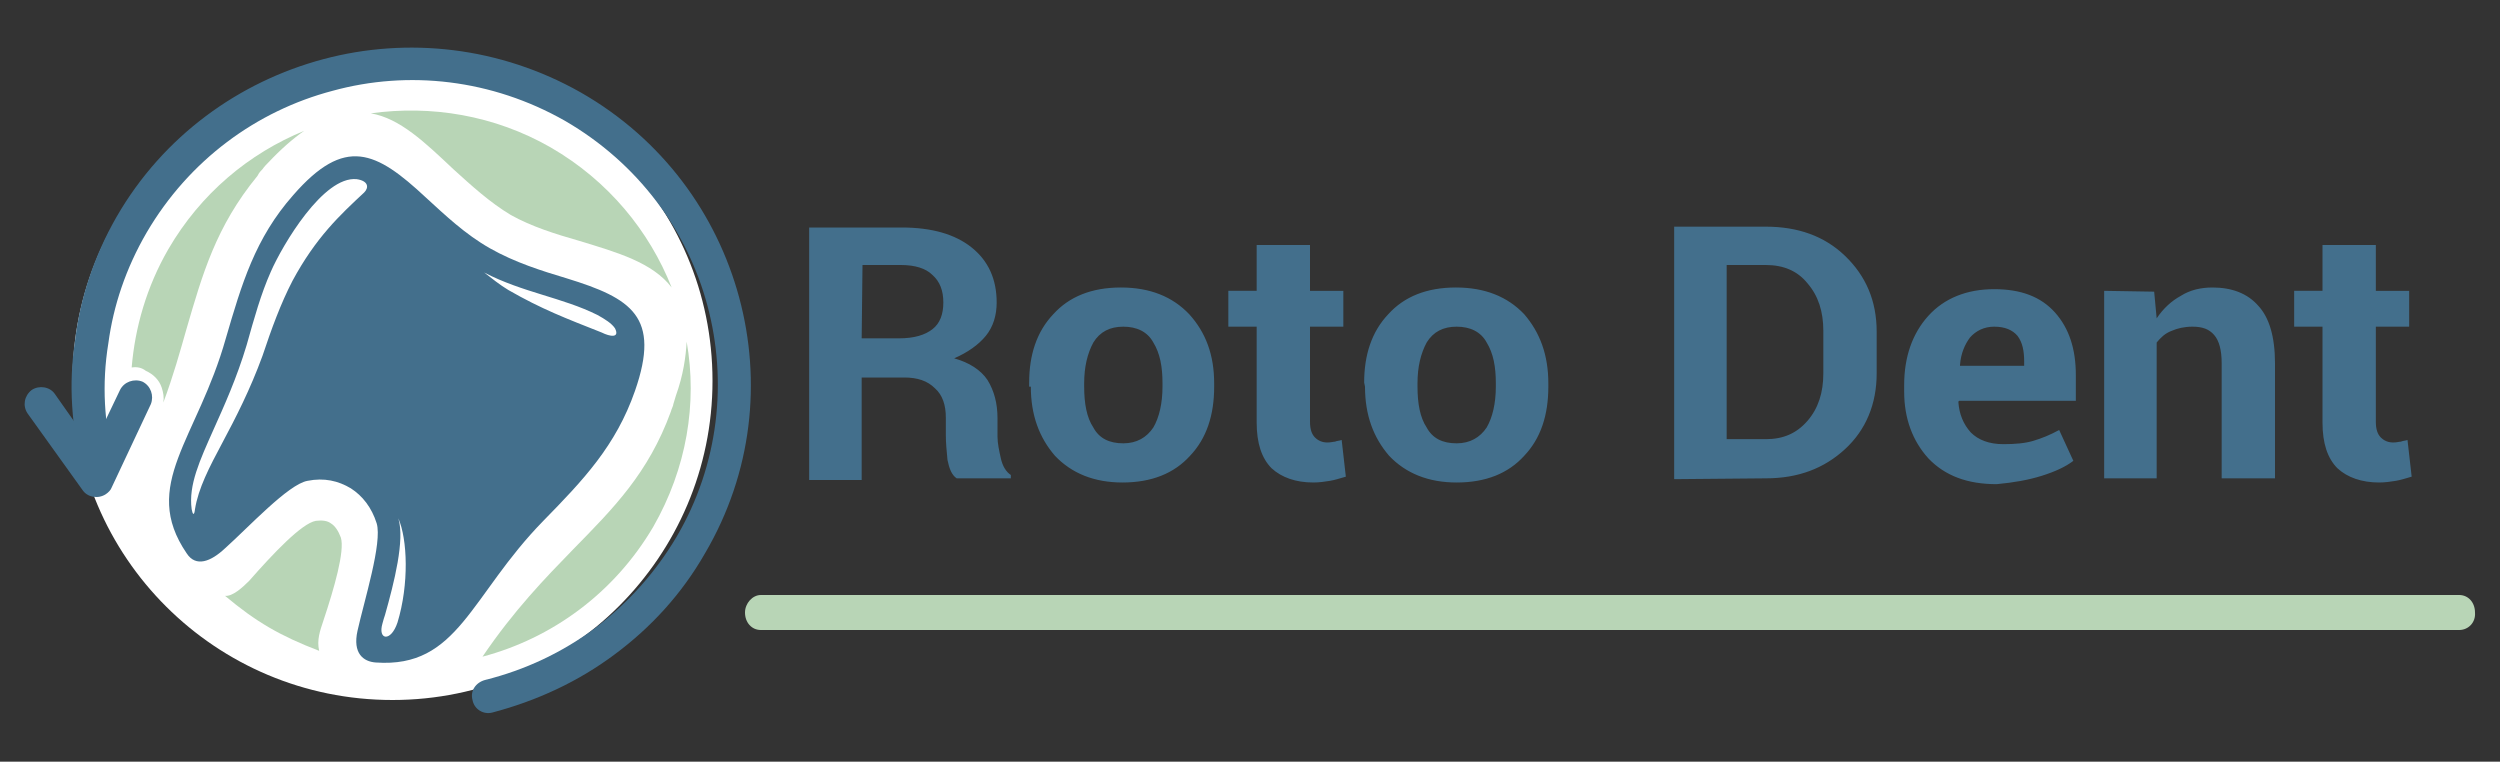 <?xml version="1.0" encoding="UTF-8"?> <!-- Generator: Adobe Illustrator 24.0.1, SVG Export Plug-In . SVG Version: 6.00 Build 0) --> <svg xmlns="http://www.w3.org/2000/svg" xmlns:xlink="http://www.w3.org/1999/xlink" version="1.1" id="Layer_1" x="0px" y="0px" viewBox="0 0 300 91.4" style="enable-background:new 0 0 300 91.4;" xml:space="preserve"><rect x="0" y="0" width="300" height="91.4" fill="#333333" stroke="none"/> <style type="text/css"> .st0{fill-rule:evenodd;clip-rule:evenodd;fill:#FFFFFF;} .st1{fill-rule:evenodd;clip-rule:evenodd;fill:#B8D5B6;} .st2{fill-rule:evenodd;clip-rule:evenodd;fill:#9CD3AE;} .st3{fill-rule:evenodd;clip-rule:evenodd;fill:#436F8C;} .st4{fill:#436F8C;} .st5{fill:#B8D5B6;} </style> <g> <g> <path class="st0" d="M47.1,7.4C25.9,7.4,8.7,24.5,8.7,45.7S25.9,84,47.1,84s38.4-17.2,38.4-38.3C85.5,24.5,68.3,7.4,47.1,7.4"></path> <path class="st1" d="M82.4,41c1.3,7.4,0,15.2-4,22.2c-4.7,8-12.2,13.4-20.5,15.6c3.8-5.6,7.5-9.4,10.9-12.9 c4.8-4.9,9-9.1,11.7-16.5c0.1-0.4,0.3-0.7,0.3-0.9c0.1-0.3,0.2-0.7,0.3-1C82,45,82.3,42.8,82.4,41"></path> <path class="st1" d="M44.5,13.6c7.2-1,14.8,0.2,21.6,4.1c6.9,4,11.8,10,14.5,16.8c-2.3-3-6.5-4.2-11.1-5.6 c-2.8-0.8-5.7-1.7-8.2-3.1c-2.5-1.5-4.7-3.5-6.9-5.5C51,17.1,48,14.2,44.5,13.6"></path> <path class="st1" d="M15.8,44.1c0.4-4.8,1.8-9.7,4.4-14.2c3.9-6.7,9.7-11.5,16.3-14.2c-1.3,0.9-2.8,2.2-4.3,3.8 c-0.2,0.2-0.5,0.5-0.7,0.8c-0.2,0.2-0.4,0.4-0.6,0.8c-5,6.1-6.6,11.8-8.5,18.3c-0.8,2.8-1.6,5.7-2.8,8.9c0.1-0.6,0-1.2-0.2-1.8 c-0.3-0.9-1-1.6-1.9-2C17,44.1,16.4,44,15.8,44.1"></path> <path class="st2" d="M15.8,49.2c0-0.6-0.1-1.1-0.1-1.7l0,0c0-0.1,0.1-0.2,0.2-0.2c0.1,0,0.2,0,0.3,0l0,0c0.1,0,0.2,0.1,0.2,0.2 c0,0.1,0,0.2,0,0.3l0,0L15.8,49.2z"></path> <path class="st3" d="M22.4,66.4L22.4,66.4c-5.6-8.2,1.3-13.7,4.7-25.8c1.9-6.5,3.5-12,8.1-17.2c6.2-7.1,9.9-5.3,15.9,0.3 c2.3,2.1,4.7,4.4,7.7,6.1l0,0c3,1.7,6.2,2.7,9.2,3.6c7.8,2.4,11.3,4.6,8.2,13.5c-2.3,6.6-6.2,10.7-11,15.6 c-8.8,9-10.2,17.7-20.1,17c-1.5-0.1-2.8-1.1-2.2-3.8c0.8-3.6,3-10.6,2.3-12.9c-0.6-1.9-1.7-3.3-3.1-4.2c-1.5-0.9-3.2-1.3-5.2-0.9 c-2.3,0.4-7.1,5.6-9.9,8.1C25.3,67.4,23.5,68.1,22.4,66.4 M25.6,51.6L25.6,51.6c-1.6,3.6-3,6.6-2.6,9.5c0.1,0.6,0.3,0.9,0.4,0 c0.4-2.5,1.7-5,3.3-8c1.6-3,3.3-6.3,4.8-10.4c1.1-3.3,2.2-6.3,3.6-9c2.8-5.2,5.7-7.9,8.6-10.6c0.6-0.6,0.5-1.4-0.9-1.6 c-4-0.4-8.9,7.9-10.3,11.1c-1.2,2.7-2,5.6-2.9,8.8C28.4,45.4,26.9,48.7,25.6,51.6z M47.8,62.2L47.8,62.2c0.8,2.6-0.5,7.7-1.6,11.6 c-0.1,0.3-0.2,0.6-0.3,1c-0.6,2,1,2.3,1.8-0.1C49.1,70.1,48.9,64.7,47.8,62.2z M73.8,39.4c-0.4-0.6-1.2-1.1-2.1-1.6 c-4.2-2.1-9-2.7-13.6-5.1c0.9,0.7,1.9,1.5,2.9,2.1c4,2.3,6.9,3.4,11.2,5.1C73.2,40.4,74.4,40.6,73.8,39.4z"></path> <path class="st1" d="M27,71.5c0.9,0.1,2.1-1,2.9-1.8c2.9-3.3,6.3-6.9,8-7.2c0.8-0.1,1.4,0,1.8,0.3c0.5,0.3,0.9,0.9,1.2,1.7 c0.5,1.6-0.8,6.1-2.1,10c-0.4,1.2-0.8,2.3-0.5,3.6C33.6,76.3,30.7,74.6,27,71.5"></path> <path class="st4" d="M13.7,55.5c0.3,1.1-0.4,2.1-1.4,2.4c-1.1,0.3-2.2-0.4-2.4-1.4C8.6,51.4,8.2,46.1,9,40.9 c0.6-5.1,2.3-10.2,5-14.9c5.6-9.7,14.7-16.2,24.8-18.9s21.2-1.5,30.9,4c9.8,5.6,16.3,14.6,19,24.6s1.6,21-4.1,30.7 c-2.8,4.9-6.5,8.9-10.8,12.1c-4.4,3.3-9.4,5.6-14.7,7c-1.1,0.3-2.2-0.4-2.4-1.5c-0.3-1.1,0.4-2.1,1.5-2.4 c4.8-1.2,9.3-3.3,13.3-6.3c3.8-2.9,7.1-6.5,9.7-10.9c5.1-8.7,6.1-18.7,3.7-27.7s-8.3-17.1-17.1-22.2C59,9.5,49,8.4,39.9,10.9 c-9.1,2.4-17.2,8.3-22.3,17c-2.5,4.3-4,8.8-4.6,13.3C12.2,46.1,12.5,50.9,13.7,55.5"></path> <path class="st4" d="M3.3,49.6c-0.6-0.9-0.4-2.1,0.5-2.8c0.9-0.6,2.2-0.4,2.8,0.5l4.5,6.4l3.3-6.9c0.5-1,1.7-1.4,2.7-1 c1,0.5,1.4,1.7,1,2.7l-4.7,10l0,0c-0.1,0.3-0.4,0.6-0.7,0.8c-0.9,0.6-2.2,0.4-2.8-0.5L3.3,49.6z"></path> </g> <path class="st5" d="M295.1,75.6H91.3c-1.1,0-1.9-0.9-1.9-2.1c0-1.1,0.9-2.1,1.9-2.1h203.8c1.1,0,1.9,0.9,1.9,2.1 C297.1,74.7,296.2,75.6,295.1,75.6"></path> <path class="st4" d="M108.5,45.3L108.5,45.3c1.6,0,2.8,0.4,3.7,1.3c0.9,0.8,1.3,2,1.3,3.5v2.1c0,1,0.1,1.9,0.2,3 c0.2,1,0.5,1.8,1.1,2.2h6.5V57c-0.6-0.4-1-1.1-1.2-2s-0.4-1.8-0.4-2.6v-2.2c0-1.8-0.4-3.3-1.2-4.6c-0.8-1.2-2.2-2.1-4-2.6 c1.6-0.7,2.9-1.6,3.8-2.7c0.9-1.1,1.3-2.5,1.3-4c0-2.8-1-5-3-6.6s-4.8-2.4-8.4-2.4H97.1v30.3h6.3V45.3H108.5z M103.5,31.8 L103.5,31.8h4.6c1.7,0,3,0.4,3.8,1.2c0.9,0.8,1.3,1.9,1.3,3.3c0,1.4-0.4,2.5-1.3,3.2s-2.2,1.1-4,1.1h-4.5L103.5,31.8L103.5,31.8z M123.7,46.4L123.7,46.4c0,3.4,1,6.1,2.9,8.3c2,2.1,4.7,3.2,8.1,3.2c3.5,0,6.2-1.1,8.1-3.2c2-2.1,2.9-4.9,2.9-8.3V46 c0-3.4-1-6.1-3-8.3c-2-2.1-4.7-3.2-8.2-3.2s-6.2,1.1-8.1,3.2c-2,2.1-2.9,4.9-2.9,8.2v0.5H123.7z M130.1,46L130.1,46 c0-2,0.4-3.6,1.1-4.9c0.8-1.3,2-1.9,3.6-1.9s2.9,0.6,3.6,1.9c0.8,1.3,1.1,2.9,1.1,4.9v0.4c0,2-0.4,3.7-1.1,4.9 c-0.8,1.2-2,1.9-3.6,1.9c-1.7,0-2.9-0.6-3.6-1.9c-0.8-1.2-1.1-2.9-1.1-4.9V46z M150.8,29.4L150.8,29.4v5.5h-3.4v4.3h3.4v11.5 c0,2.5,0.6,4.3,1.8,5.5c1.2,1.1,2.9,1.7,5,1.7c0.7,0,1.4-0.1,2-0.2c0.6-0.1,1.2-0.3,1.9-0.5l-0.5-4.4c-0.3,0.1-0.6,0.1-0.8,0.2 c-0.2,0-0.5,0.1-0.9,0.1c-0.6,0-1.1-0.2-1.5-0.6c-0.4-0.4-0.6-1-0.6-1.9V39.2h4v-4.3h-4v-5.5C157.2,29.4,150.8,29.4,150.8,29.4z M163.8,46.4L163.8,46.4c0,3.4,1,6.1,2.9,8.3c2,2.1,4.7,3.2,8.1,3.2c3.5,0,6.2-1.1,8.1-3.2c2-2.1,2.9-4.9,2.9-8.3V46 c0-3.4-1-6.1-2.9-8.3c-2-2.1-4.7-3.2-8.2-3.2s-6.2,1.1-8.1,3.2c-2,2.1-2.9,4.9-2.9,8.2L163.8,46.4L163.8,46.4z M170.1,46L170.1,46 c0-2,0.4-3.6,1.1-4.9c0.8-1.3,2-1.9,3.6-1.9s2.9,0.6,3.6,1.9c0.8,1.3,1.1,2.9,1.1,4.9v0.4c0,2-0.4,3.7-1.1,4.9 c-0.8,1.2-2,1.9-3.6,1.9c-1.7,0-2.9-0.6-3.6-1.9c-0.8-1.2-1.1-2.9-1.1-4.9V46z M211.9,57.4L211.9,57.4c3.9,0,7-1.2,9.5-3.5 s3.8-5.4,3.8-9.1v-5c0-3.7-1.3-6.7-3.8-9.1s-5.7-3.5-9.5-3.5h-11v30.3L211.9,57.4L211.9,57.4z M211.9,31.8L211.9,31.8 c2.1,0,3.8,0.7,5,2.2c1.3,1.5,1.9,3.4,1.9,5.7v5.1c0,2.3-0.6,4.2-1.9,5.7c-1.3,1.5-2.9,2.2-5,2.2h-4.7V31.8H211.9z M245,57.1 L245,57.1c1.6-0.5,2.9-1.1,3.8-1.8l-1.7-3.7c-1.1,0.6-2.1,1-3.1,1.3s-2.2,0.4-3.6,0.4c-1.7,0-3-0.5-3.9-1.4c-0.9-1-1.4-2.2-1.5-3.7 l0.1-0.1h14V45c0-3.1-0.8-5.6-2.5-7.5s-4.1-2.8-7.3-2.8c-3.3,0-6,1.1-7.9,3.2c-1.9,2.1-2.9,4.9-2.9,8.3V47c0,3.2,1,5.9,2.9,8 c2,2.1,4.7,3.1,8.2,3.1C241.7,57.9,243.4,57.6,245,57.1z M242.1,40.3L242.1,40.3c0.6,0.8,0.8,1.8,0.8,3.1v0.5h-7.7v-0.1 c0.1-1.4,0.6-2.5,1.2-3.3c0.7-0.8,1.7-1.3,2.9-1.3C240.6,39.2,241.5,39.6,242.1,40.3z M252.5,34.9L252.5,34.9v22.5h6.3V41.1 c0.5-0.6,1-1.1,1.8-1.4c0.7-0.3,1.5-0.5,2.5-0.5c1.2,0,2,0.3,2.6,1s0.9,1.8,0.9,3.4v13.8h6.4V43.6c0-3.2-0.7-5.5-2-6.9 c-1.3-1.5-3.2-2.2-5.5-2.2c-1.4,0-2.7,0.3-3.8,1c-1.1,0.6-2.1,1.5-2.9,2.7l-0.3-3.2L252.5,34.9L252.5,34.9z M278.7,29.4L278.7,29.4 v5.5h-3.4v4.3h3.4v11.5c0,2.5,0.6,4.3,1.8,5.5c1.2,1.1,2.9,1.7,5,1.7c0.7,0,1.4-0.1,2-0.2c0.6-0.1,1.2-0.3,1.9-0.5l-0.5-4.4 c-0.3,0.1-0.6,0.1-0.8,0.2c-0.2,0-0.5,0.1-0.9,0.1c-0.6,0-1.1-0.2-1.5-0.6c-0.4-0.4-0.6-1-0.6-1.9V39.2h4v-4.3h-4v-5.5 C285.1,29.4,278.7,29.4,278.7,29.4z"></path> </g> </svg> 